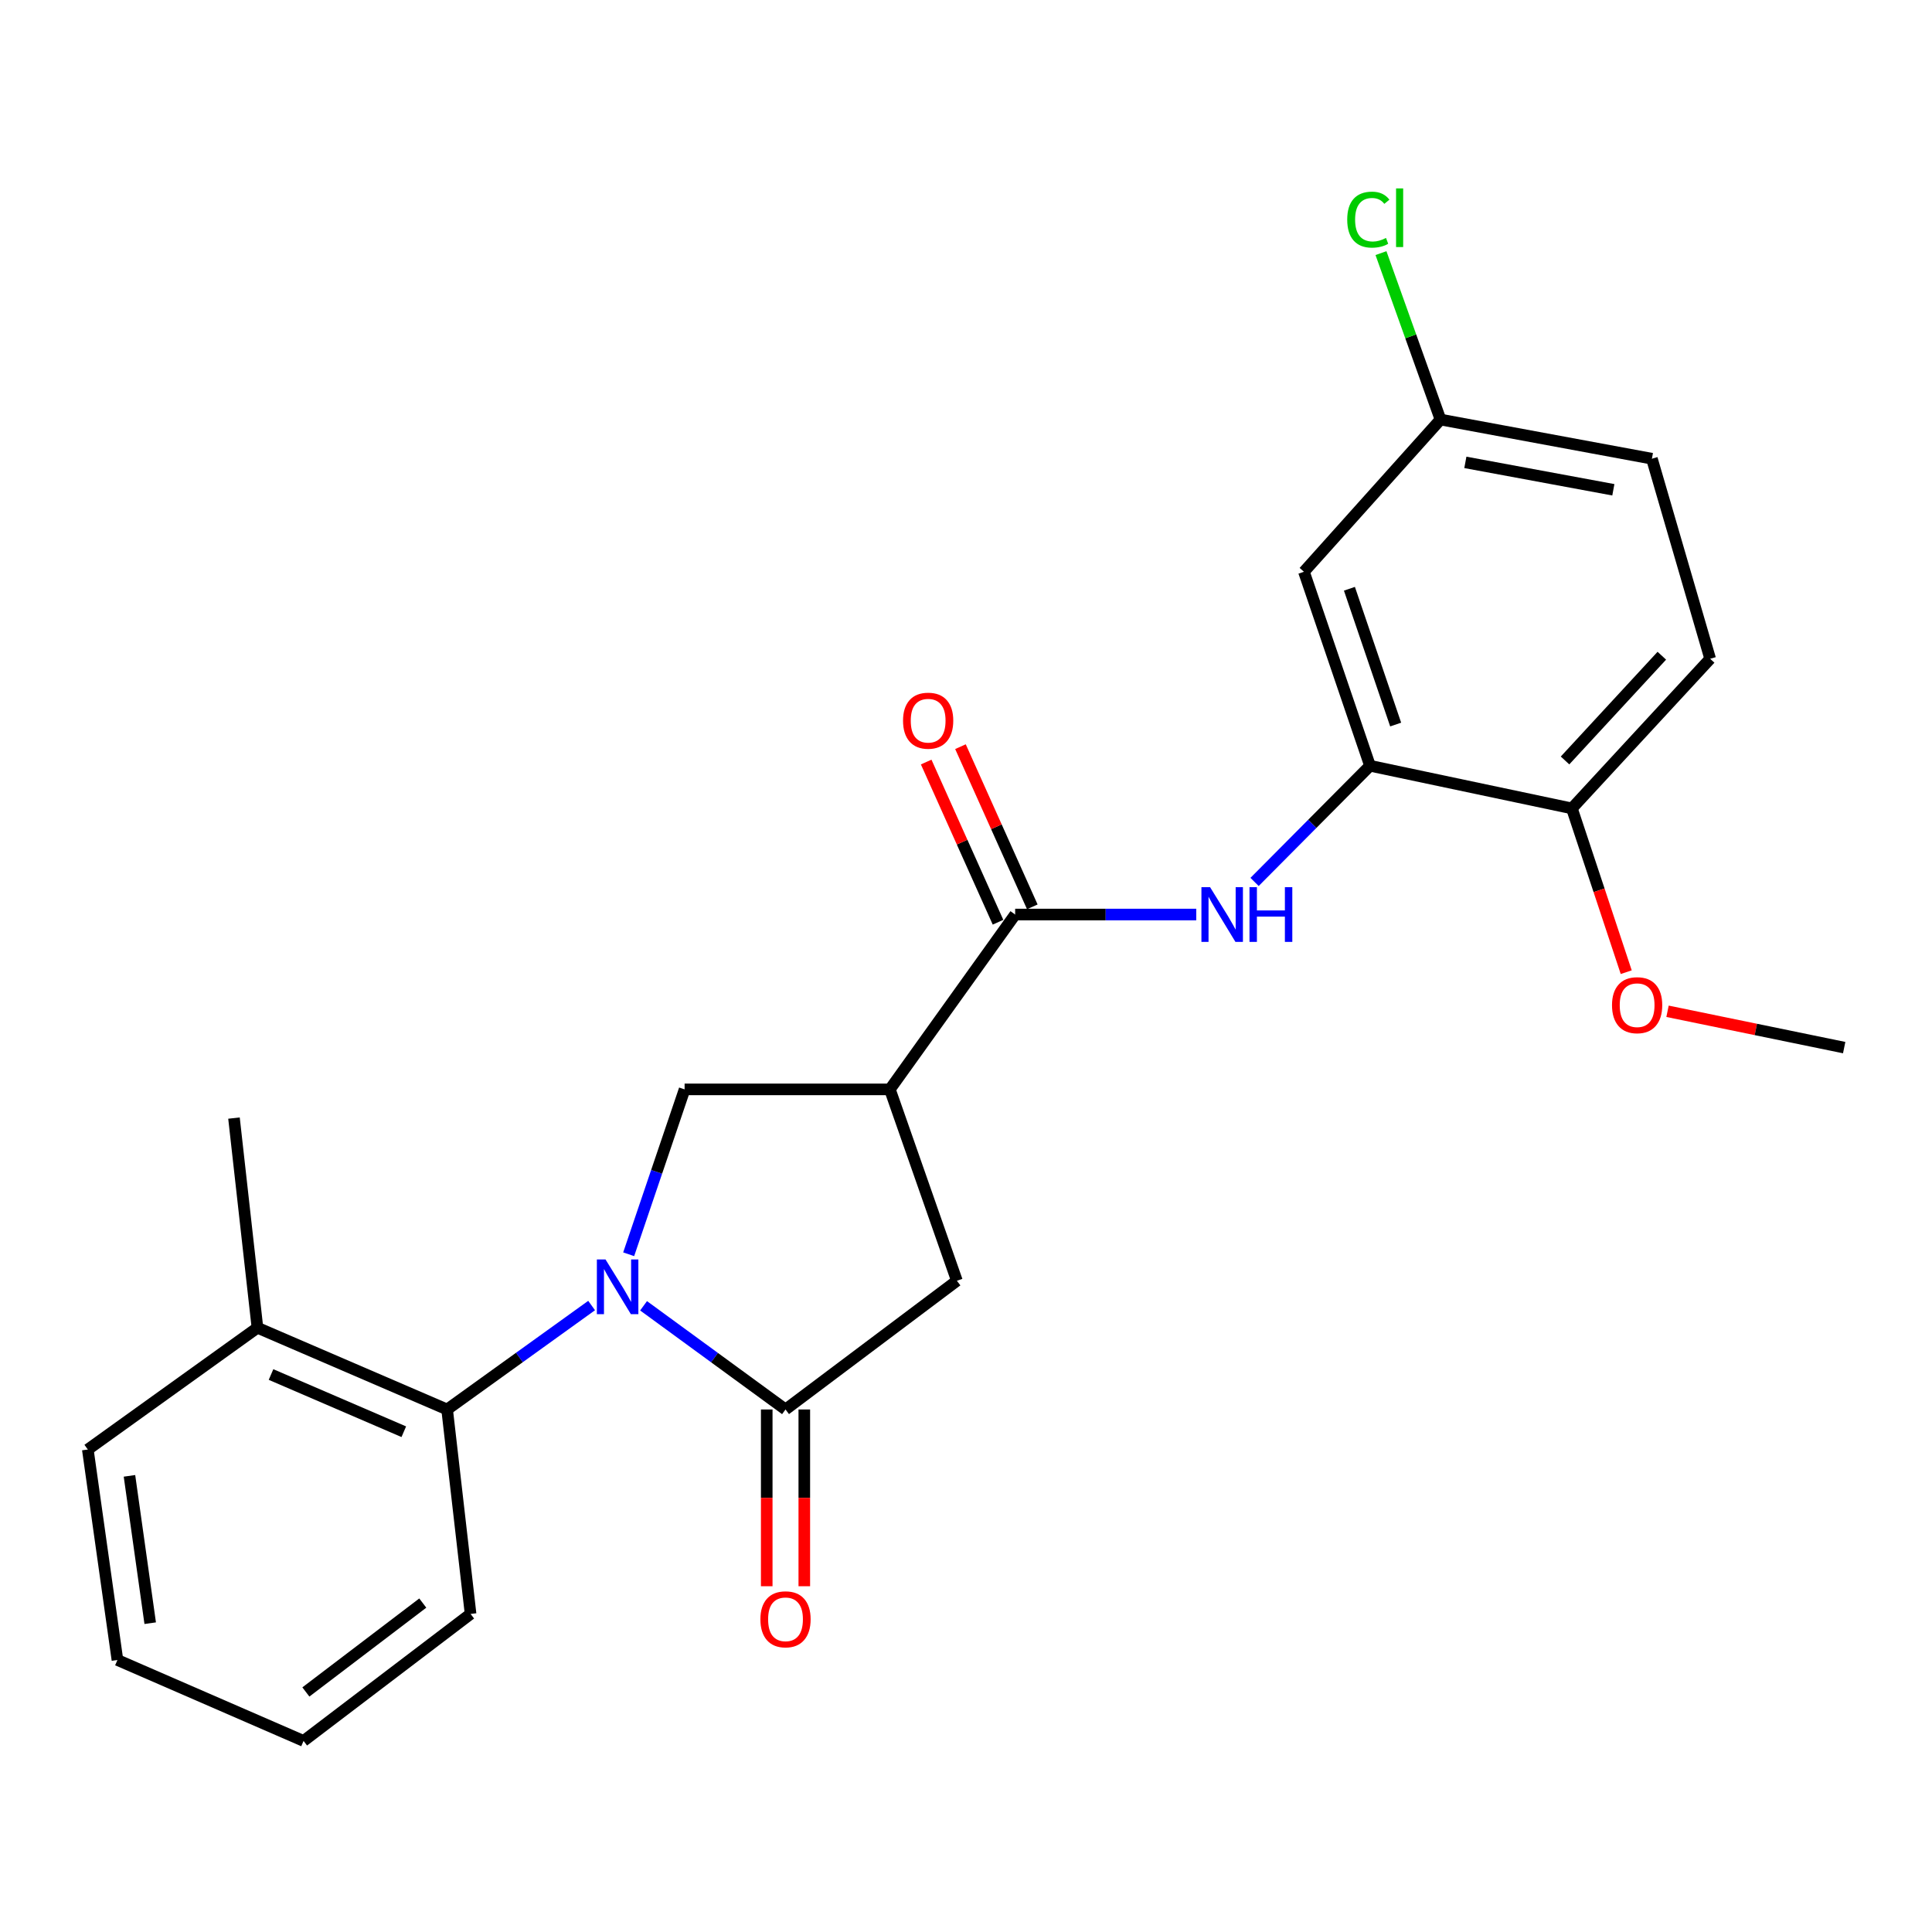 <?xml version='1.0' encoding='iso-8859-1'?>
<svg version='1.1' baseProfile='full'
              xmlns='http://www.w3.org/2000/svg'
                      xmlns:rdkit='http://www.rdkit.org/xml'
                      xmlns:xlink='http://www.w3.org/1999/xlink'
                  xml:space='preserve'
width='1000px' height='1000px' viewBox='0 0 1000 1000'>
<!-- END OF HEADER -->
<rect style='opacity:1.0;fill:#FFFFFF;stroke:none' width='1000' height='1000' x='0' y='0'> </rect>
<path class='bond-0' d='M 333.11,675.875 L 369.846,702.709' style='fill:none;fill-rule:evenodd;stroke:#0000FF;stroke-width:6px;stroke-linecap:butt;stroke-linejoin:miter;stroke-opacity:1' />
<path class='bond-0' d='M 369.846,702.709 L 406.582,729.543' style='fill:none;fill-rule:evenodd;stroke:#000000;stroke-width:6px;stroke-linecap:butt;stroke-linejoin:miter;stroke-opacity:1' />
<path class='bond-3' d='M 325.399,649.207 L 339.875,606.535' style='fill:none;fill-rule:evenodd;stroke:#0000FF;stroke-width:6px;stroke-linecap:butt;stroke-linejoin:miter;stroke-opacity:1' />
<path class='bond-3' d='M 339.875,606.535 L 354.352,563.863' style='fill:none;fill-rule:evenodd;stroke:#000000;stroke-width:6px;stroke-linecap:butt;stroke-linejoin:miter;stroke-opacity:1' />
<path class='bond-5' d='M 306.222,675.745 L 268.824,702.644' style='fill:none;fill-rule:evenodd;stroke:#0000FF;stroke-width:6px;stroke-linecap:butt;stroke-linejoin:miter;stroke-opacity:1' />
<path class='bond-5' d='M 268.824,702.644 L 231.426,729.543' style='fill:none;fill-rule:evenodd;stroke:#000000;stroke-width:6px;stroke-linecap:butt;stroke-linejoin:miter;stroke-opacity:1' />
<path class='bond-7' d='M 406.582,729.543 L 495.289,662.921' style='fill:none;fill-rule:evenodd;stroke:#000000;stroke-width:6px;stroke-linecap:butt;stroke-linejoin:miter;stroke-opacity:1' />
<path class='bond-9' d='M 396.858,729.543 L 396.858,775.288' style='fill:none;fill-rule:evenodd;stroke:#000000;stroke-width:6px;stroke-linecap:butt;stroke-linejoin:miter;stroke-opacity:1' />
<path class='bond-9' d='M 396.858,775.288 L 396.858,821.033' style='fill:none;fill-rule:evenodd;stroke:#FF0000;stroke-width:6px;stroke-linecap:butt;stroke-linejoin:miter;stroke-opacity:1' />
<path class='bond-9' d='M 416.306,729.543 L 416.306,775.288' style='fill:none;fill-rule:evenodd;stroke:#000000;stroke-width:6px;stroke-linecap:butt;stroke-linejoin:miter;stroke-opacity:1' />
<path class='bond-9' d='M 416.306,775.288 L 416.306,821.033' style='fill:none;fill-rule:evenodd;stroke:#FF0000;stroke-width:6px;stroke-linecap:butt;stroke-linejoin:miter;stroke-opacity:1' />
<path class='bond-1' d='M 460.595,563.863 L 354.352,563.863' style='fill:none;fill-rule:evenodd;stroke:#000000;stroke-width:6px;stroke-linecap:butt;stroke-linejoin:miter;stroke-opacity:1' />
<path class='bond-2' d='M 460.595,563.863 L 525.445,473.362' style='fill:none;fill-rule:evenodd;stroke:#000000;stroke-width:6px;stroke-linecap:butt;stroke-linejoin:miter;stroke-opacity:1' />
<path class='bond-24' d='M 460.595,563.863 L 495.289,662.921' style='fill:none;fill-rule:evenodd;stroke:#000000;stroke-width:6px;stroke-linecap:butt;stroke-linejoin:miter;stroke-opacity:1' />
<path class='bond-4' d='M 525.445,473.362 L 572.311,473.362' style='fill:none;fill-rule:evenodd;stroke:#000000;stroke-width:6px;stroke-linecap:butt;stroke-linejoin:miter;stroke-opacity:1' />
<path class='bond-4' d='M 572.311,473.362 L 619.177,473.362' style='fill:none;fill-rule:evenodd;stroke:#0000FF;stroke-width:6px;stroke-linecap:butt;stroke-linejoin:miter;stroke-opacity:1' />
<path class='bond-11' d='M 534.318,469.383 L 515.728,427.929' style='fill:none;fill-rule:evenodd;stroke:#000000;stroke-width:6px;stroke-linecap:butt;stroke-linejoin:miter;stroke-opacity:1' />
<path class='bond-11' d='M 515.728,427.929 L 497.137,386.475' style='fill:none;fill-rule:evenodd;stroke:#FF0000;stroke-width:6px;stroke-linecap:butt;stroke-linejoin:miter;stroke-opacity:1' />
<path class='bond-11' d='M 516.572,477.341 L 497.982,435.887' style='fill:none;fill-rule:evenodd;stroke:#000000;stroke-width:6px;stroke-linecap:butt;stroke-linejoin:miter;stroke-opacity:1' />
<path class='bond-11' d='M 497.982,435.887 L 479.391,394.433' style='fill:none;fill-rule:evenodd;stroke:#FF0000;stroke-width:6px;stroke-linecap:butt;stroke-linejoin:miter;stroke-opacity:1' />
<path class='bond-6' d='M 649.363,456.488 L 679.239,426.422' style='fill:none;fill-rule:evenodd;stroke:#0000FF;stroke-width:6px;stroke-linecap:butt;stroke-linejoin:miter;stroke-opacity:1' />
<path class='bond-6' d='M 679.239,426.422 L 709.115,396.356' style='fill:none;fill-rule:evenodd;stroke:#000000;stroke-width:6px;stroke-linecap:butt;stroke-linejoin:miter;stroke-opacity:1' />
<path class='bond-12' d='M 231.426,729.543 L 133.254,687.242' style='fill:none;fill-rule:evenodd;stroke:#000000;stroke-width:6px;stroke-linecap:butt;stroke-linejoin:miter;stroke-opacity:1' />
<path class='bond-12' d='M 209.004,741.059 L 140.284,711.448' style='fill:none;fill-rule:evenodd;stroke:#000000;stroke-width:6px;stroke-linecap:butt;stroke-linejoin:miter;stroke-opacity:1' />
<path class='bond-18' d='M 231.426,729.543 L 243.571,835.365' style='fill:none;fill-rule:evenodd;stroke:#000000;stroke-width:6px;stroke-linecap:butt;stroke-linejoin:miter;stroke-opacity:1' />
<path class='bond-8' d='M 709.115,396.356 L 674.918,295.948' style='fill:none;fill-rule:evenodd;stroke:#000000;stroke-width:6px;stroke-linecap:butt;stroke-linejoin:miter;stroke-opacity:1' />
<path class='bond-8' d='M 722.396,375.025 L 698.458,304.739' style='fill:none;fill-rule:evenodd;stroke:#000000;stroke-width:6px;stroke-linecap:butt;stroke-linejoin:miter;stroke-opacity:1' />
<path class='bond-10' d='M 709.115,396.356 L 813.608,418.431' style='fill:none;fill-rule:evenodd;stroke:#000000;stroke-width:6px;stroke-linecap:butt;stroke-linejoin:miter;stroke-opacity:1' />
<path class='bond-14' d='M 674.918,295.948 L 745.592,217.16' style='fill:none;fill-rule:evenodd;stroke:#000000;stroke-width:6px;stroke-linecap:butt;stroke-linejoin:miter;stroke-opacity:1' />
<path class='bond-13' d='M 813.608,418.431 L 885.179,340.982' style='fill:none;fill-rule:evenodd;stroke:#000000;stroke-width:6px;stroke-linecap:butt;stroke-linejoin:miter;stroke-opacity:1' />
<path class='bond-13' d='M 810.06,393.614 L 860.16,339.4' style='fill:none;fill-rule:evenodd;stroke:#000000;stroke-width:6px;stroke-linecap:butt;stroke-linejoin:miter;stroke-opacity:1' />
<path class='bond-17' d='M 813.608,418.431 L 827.67,460.815' style='fill:none;fill-rule:evenodd;stroke:#000000;stroke-width:6px;stroke-linecap:butt;stroke-linejoin:miter;stroke-opacity:1' />
<path class='bond-17' d='M 827.67,460.815 L 841.733,503.2' style='fill:none;fill-rule:evenodd;stroke:#FF0000;stroke-width:6px;stroke-linecap:butt;stroke-linejoin:miter;stroke-opacity:1' />
<path class='bond-19' d='M 133.254,687.242 L 121.109,578.719' style='fill:none;fill-rule:evenodd;stroke:#000000;stroke-width:6px;stroke-linecap:butt;stroke-linejoin:miter;stroke-opacity:1' />
<path class='bond-20' d='M 133.254,687.242 L 45.455,750.266' style='fill:none;fill-rule:evenodd;stroke:#000000;stroke-width:6px;stroke-linecap:butt;stroke-linejoin:miter;stroke-opacity:1' />
<path class='bond-15' d='M 885.179,340.982 L 855.023,237.429' style='fill:none;fill-rule:evenodd;stroke:#000000;stroke-width:6px;stroke-linecap:butt;stroke-linejoin:miter;stroke-opacity:1' />
<path class='bond-16' d='M 745.592,217.16 L 730.19,174.086' style='fill:none;fill-rule:evenodd;stroke:#000000;stroke-width:6px;stroke-linecap:butt;stroke-linejoin:miter;stroke-opacity:1' />
<path class='bond-16' d='M 730.19,174.086 L 714.789,131.013' style='fill:none;fill-rule:evenodd;stroke:#00CC00;stroke-width:6px;stroke-linecap:butt;stroke-linejoin:miter;stroke-opacity:1' />
<path class='bond-26' d='M 745.592,217.16 L 855.023,237.429' style='fill:none;fill-rule:evenodd;stroke:#000000;stroke-width:6px;stroke-linecap:butt;stroke-linejoin:miter;stroke-opacity:1' />
<path class='bond-26' d='M 758.465,239.323 L 835.066,253.512' style='fill:none;fill-rule:evenodd;stroke:#000000;stroke-width:6px;stroke-linecap:butt;stroke-linejoin:miter;stroke-opacity:1' />
<path class='bond-21' d='M 863.108,523.437 L 908.827,532.84' style='fill:none;fill-rule:evenodd;stroke:#FF0000;stroke-width:6px;stroke-linecap:butt;stroke-linejoin:miter;stroke-opacity:1' />
<path class='bond-21' d='M 908.827,532.84 L 954.545,542.242' style='fill:none;fill-rule:evenodd;stroke:#000000;stroke-width:6px;stroke-linecap:butt;stroke-linejoin:miter;stroke-opacity:1' />
<path class='bond-22' d='M 243.571,835.365 L 157.122,901.101' style='fill:none;fill-rule:evenodd;stroke:#000000;stroke-width:6px;stroke-linecap:butt;stroke-linejoin:miter;stroke-opacity:1' />
<path class='bond-22' d='M 218.831,829.744 L 158.317,875.759' style='fill:none;fill-rule:evenodd;stroke:#000000;stroke-width:6px;stroke-linecap:butt;stroke-linejoin:miter;stroke-opacity:1' />
<path class='bond-25' d='M 45.455,750.266 L 60.786,859.211' style='fill:none;fill-rule:evenodd;stroke:#000000;stroke-width:6px;stroke-linecap:butt;stroke-linejoin:miter;stroke-opacity:1' />
<path class='bond-25' d='M 67.013,763.898 L 77.746,840.159' style='fill:none;fill-rule:evenodd;stroke:#000000;stroke-width:6px;stroke-linecap:butt;stroke-linejoin:miter;stroke-opacity:1' />
<path class='bond-23' d='M 157.122,901.101 L 60.786,859.211' style='fill:none;fill-rule:evenodd;stroke:#000000;stroke-width:6px;stroke-linecap:butt;stroke-linejoin:miter;stroke-opacity:1' />
<path  class='atom-0' d='M 313.419 651.905
L 322.699 666.905
Q 323.619 668.385, 325.099 671.065
Q 326.579 673.745, 326.659 673.905
L 326.659 651.905
L 330.419 651.905
L 330.419 680.225
L 326.539 680.225
L 316.579 663.825
Q 315.419 661.905, 314.179 659.705
Q 312.979 657.505, 312.619 656.825
L 312.619 680.225
L 308.939 680.225
L 308.939 651.905
L 313.419 651.905
' fill='#0000FF'/>
<path  class='atom-5' d='M 626.336 459.202
L 635.616 474.202
Q 636.536 475.682, 638.016 478.362
Q 639.496 481.042, 639.576 481.202
L 639.576 459.202
L 643.336 459.202
L 643.336 487.522
L 639.456 487.522
L 629.496 471.122
Q 628.336 469.202, 627.096 467.002
Q 625.896 464.802, 625.536 464.122
L 625.536 487.522
L 621.856 487.522
L 621.856 459.202
L 626.336 459.202
' fill='#0000FF'/>
<path  class='atom-5' d='M 646.736 459.202
L 650.576 459.202
L 650.576 471.242
L 665.056 471.242
L 665.056 459.202
L 668.896 459.202
L 668.896 487.522
L 665.056 487.522
L 665.056 474.442
L 650.576 474.442
L 650.576 487.522
L 646.736 487.522
L 646.736 459.202
' fill='#0000FF'/>
<path  class='atom-10' d='M 393.582 838.146
Q 393.582 831.346, 396.942 827.546
Q 400.302 823.746, 406.582 823.746
Q 412.862 823.746, 416.222 827.546
Q 419.582 831.346, 419.582 838.146
Q 419.582 845.026, 416.182 848.946
Q 412.782 852.826, 406.582 852.826
Q 400.342 852.826, 396.942 848.946
Q 393.582 845.066, 393.582 838.146
M 406.582 849.626
Q 410.902 849.626, 413.222 846.746
Q 415.582 843.826, 415.582 838.146
Q 415.582 832.586, 413.222 829.786
Q 410.902 826.946, 406.582 826.946
Q 402.262 826.946, 399.902 829.746
Q 397.582 832.546, 397.582 838.146
Q 397.582 843.866, 399.902 846.746
Q 402.262 849.626, 406.582 849.626
' fill='#FF0000'/>
<path  class='atom-12' d='M 467.411 373.023
Q 467.411 366.223, 470.771 362.423
Q 474.131 358.623, 480.411 358.623
Q 486.691 358.623, 490.051 362.423
Q 493.411 366.223, 493.411 373.023
Q 493.411 379.903, 490.011 383.823
Q 486.611 387.703, 480.411 387.703
Q 474.171 387.703, 470.771 383.823
Q 467.411 379.943, 467.411 373.023
M 480.411 384.503
Q 484.731 384.503, 487.051 381.623
Q 489.411 378.703, 489.411 373.023
Q 489.411 367.463, 487.051 364.663
Q 484.731 361.823, 480.411 361.823
Q 476.091 361.823, 473.731 364.623
Q 471.411 367.423, 471.411 373.023
Q 471.411 378.743, 473.731 381.623
Q 476.091 384.503, 480.411 384.503
' fill='#FF0000'/>
<path  class='atom-17' d='M 697.32 113.679
Q 697.32 106.639, 700.6 102.959
Q 703.92 99.239, 710.2 99.239
Q 716.04 99.239, 719.16 103.359
L 716.52 105.519
Q 714.24 102.519, 710.2 102.519
Q 705.92 102.519, 703.64 105.399
Q 701.4 108.239, 701.4 113.679
Q 701.4 119.279, 703.72 122.159
Q 706.08 125.039, 710.64 125.039
Q 713.76 125.039, 717.4 123.159
L 718.52 126.159
Q 717.04 127.119, 714.8 127.679
Q 712.56 128.239, 710.08 128.239
Q 703.92 128.239, 700.6 124.479
Q 697.32 120.719, 697.32 113.679
' fill='#00CC00'/>
<path  class='atom-17' d='M 722.6 97.519
L 726.28 97.519
L 726.28 127.879
L 722.6 127.879
L 722.6 97.519
' fill='#00CC00'/>
<path  class='atom-18' d='M 834.373 520.281
Q 834.373 513.481, 837.733 509.681
Q 841.093 505.881, 847.373 505.881
Q 853.653 505.881, 857.013 509.681
Q 860.373 513.481, 860.373 520.281
Q 860.373 527.161, 856.973 531.081
Q 853.573 534.961, 847.373 534.961
Q 841.133 534.961, 837.733 531.081
Q 834.373 527.201, 834.373 520.281
M 847.373 531.761
Q 851.693 531.761, 854.013 528.881
Q 856.373 525.961, 856.373 520.281
Q 856.373 514.721, 854.013 511.921
Q 851.693 509.081, 847.373 509.081
Q 843.053 509.081, 840.693 511.881
Q 838.373 514.681, 838.373 520.281
Q 838.373 526.001, 840.693 528.881
Q 843.053 531.761, 847.373 531.761
' fill='#FF0000'/>
</svg>
